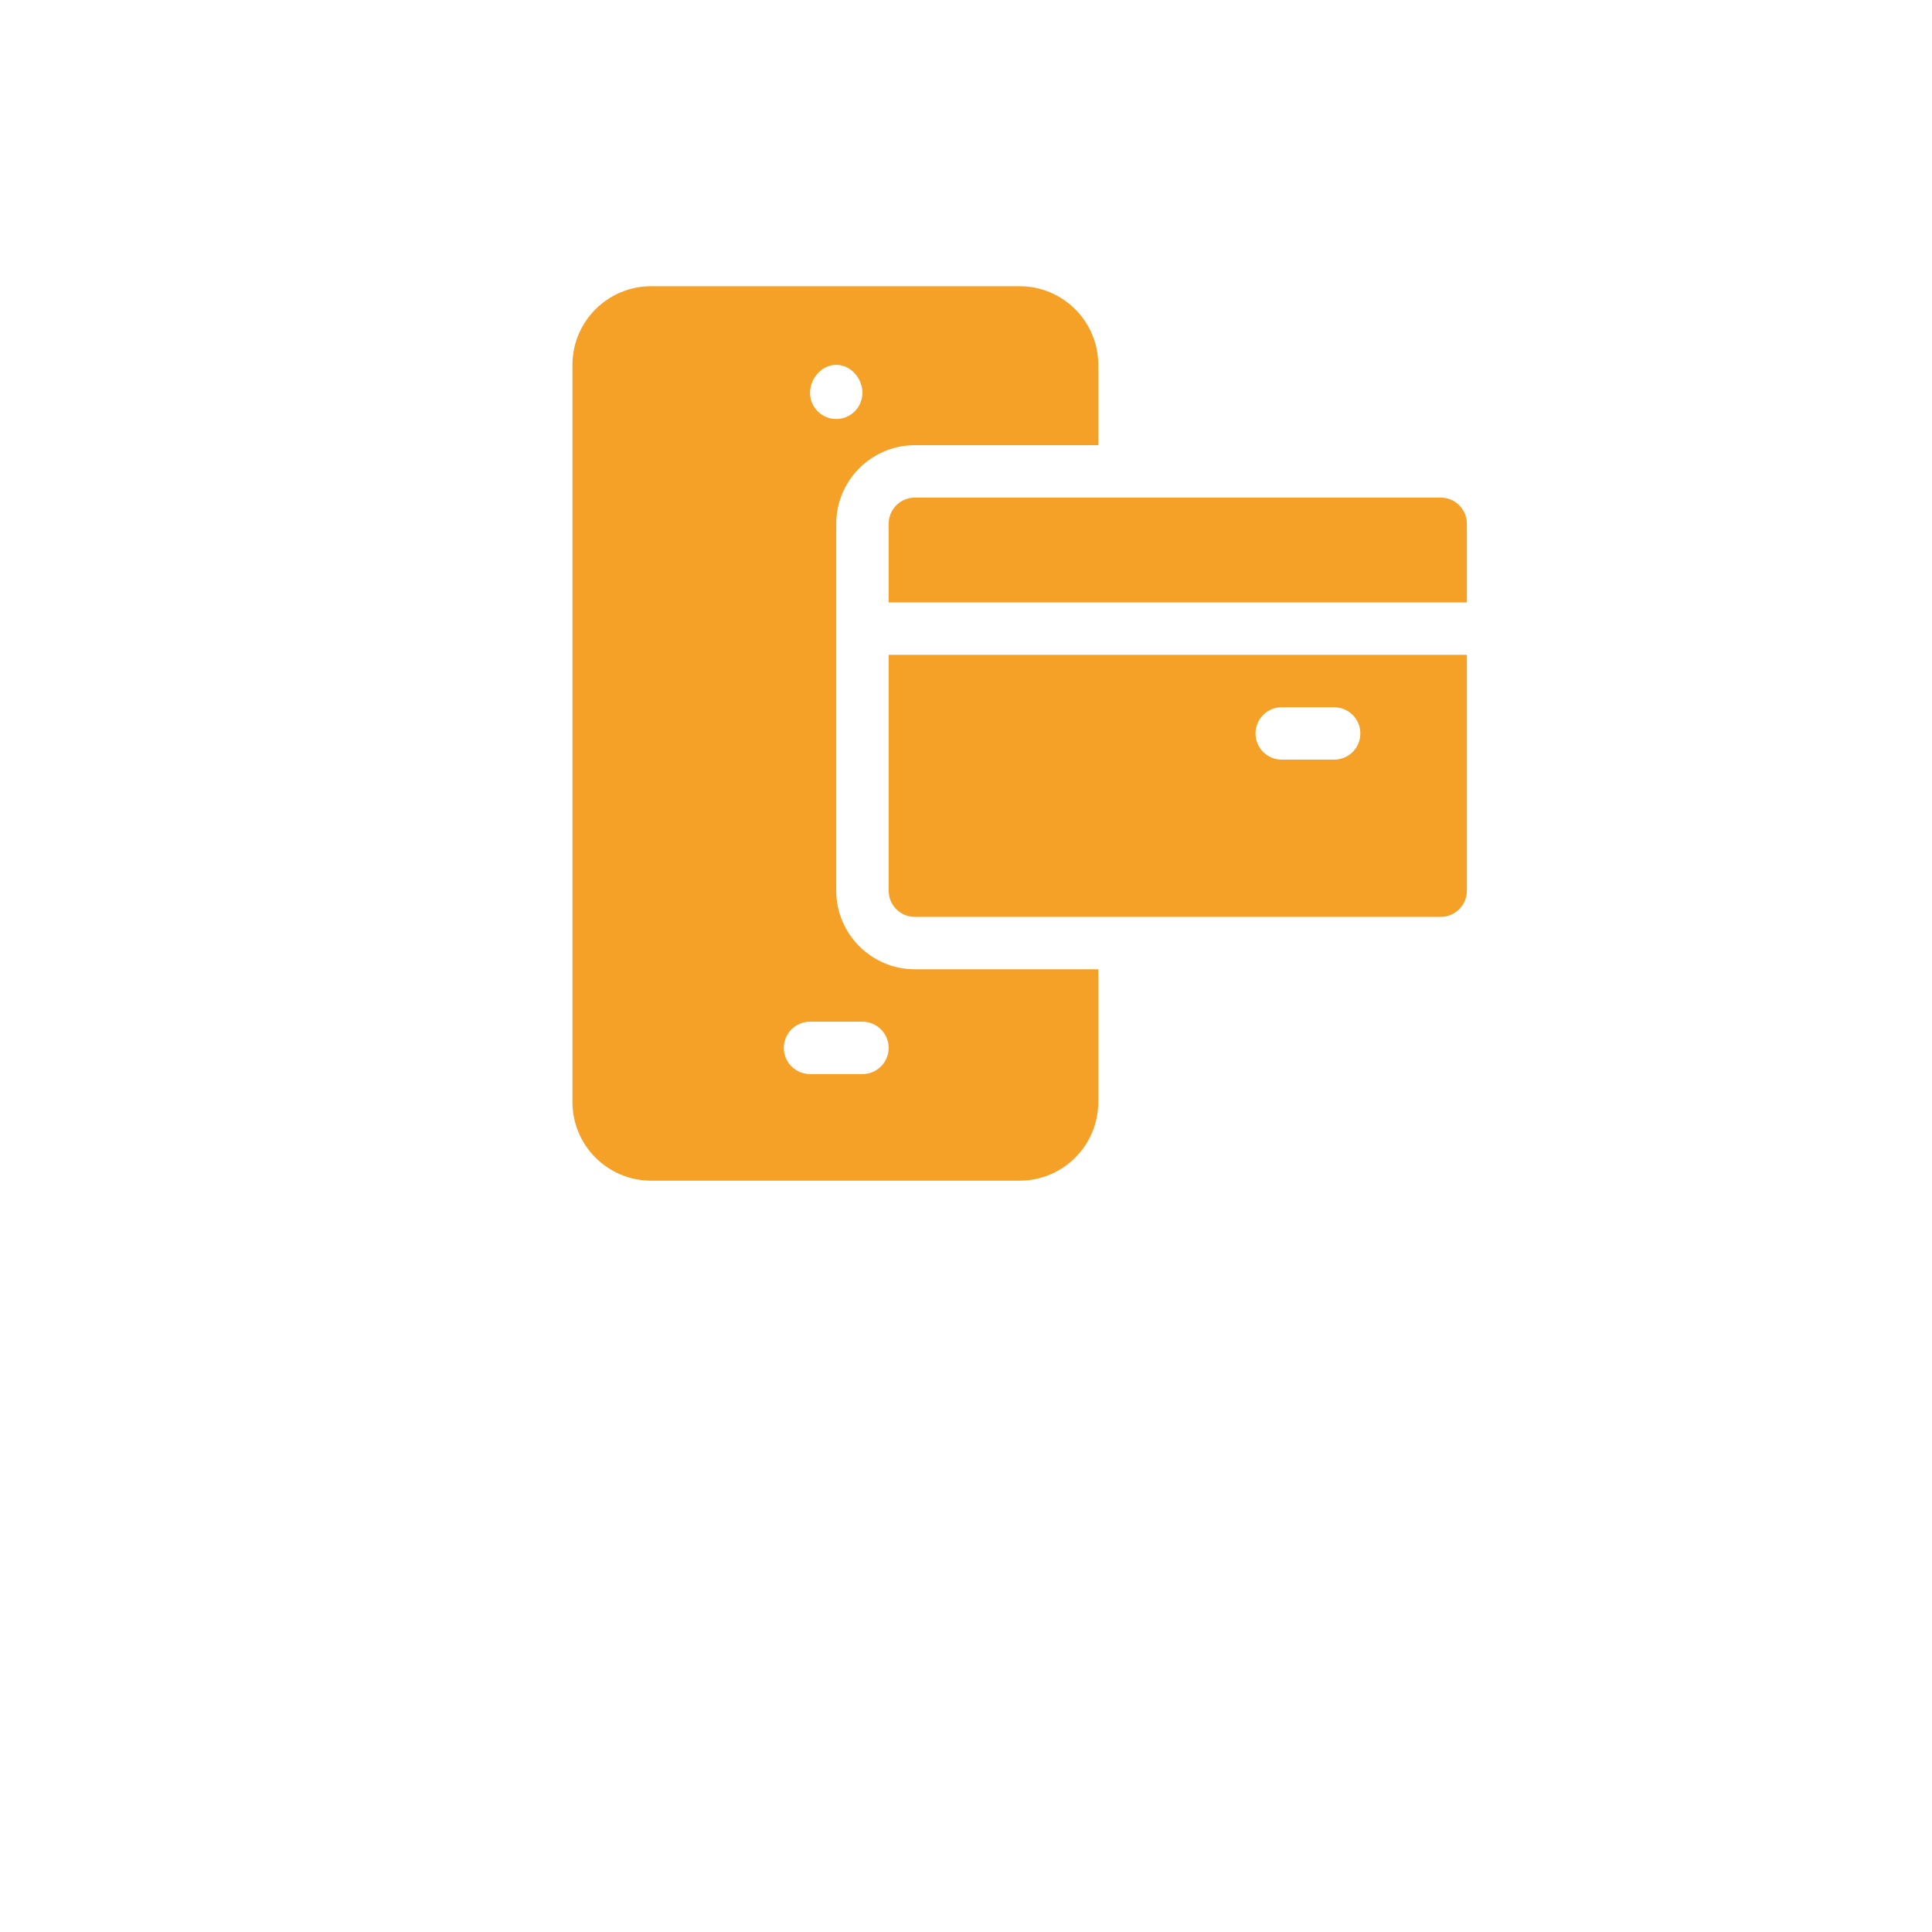 <svg width="54" height="54" viewBox="0 0 54 54" fill="none" xmlns="http://www.w3.org/2000/svg">
<g filter="url(#filter0_d_156_1061)">
<rect x="7" y="1" width="40" height="40" rx="4" fill="white"/>
</g>
<path d="M18.197 33H28.5C29.712 33 30.697 32.014 30.697 30.803V27.092H25.57C24.359 27.092 23.373 26.106 23.373 24.895V14.641C23.373 13.429 24.359 12.443 25.57 12.443H30.697V10.197C30.697 8.986 29.712 8 28.5 8H18.197C16.986 8 16 8.986 16 10.197V30.803C16 32.014 16.986 33 18.197 33ZM23.373 10.197C23.777 10.197 24.105 10.574 24.105 10.979C24.105 11.383 23.777 11.711 23.373 11.711C22.969 11.711 22.641 11.383 22.641 10.979C22.641 10.574 22.969 10.197 23.373 10.197ZM22.641 28.557H24.105C24.51 28.557 24.838 28.884 24.838 29.289C24.838 29.694 24.51 30.021 24.105 30.021H22.641C22.236 30.021 21.908 29.694 21.908 29.289C21.908 28.884 22.236 28.557 22.641 28.557Z" fill="#F5A127"/>
<path d="M40.268 13.908H25.57C25.166 13.908 24.838 14.236 24.838 14.641V16.838H41V14.641C41 14.236 40.672 13.908 40.268 13.908Z" fill="#F5A127"/>
<path d="M24.838 24.895C24.838 25.299 25.166 25.627 25.57 25.627H40.268C40.672 25.627 41 25.299 41 24.895V18.303H24.838V24.895ZM35.824 19.768H37.289C37.694 19.768 38.022 20.095 38.022 20.5C38.022 20.905 37.694 21.232 37.289 21.232H35.824C35.419 21.232 35.092 20.905 35.092 20.5C35.092 20.095 35.419 19.768 35.824 19.768Z" fill="#F5A127"/>
<defs>
<filter id="filter0_d_156_1061" x="0" y="0" width="54" height="54" filterUnits="userSpaceOnUse" color-interpolation-filters="sRGB">
<feFlood flood-opacity="0" result="BackgroundImageFix"/>
<feColorMatrix in="SourceAlpha" type="matrix" values="0 0 0 0 0 0 0 0 0 0 0 0 0 0 0 0 0 0 127 0" result="hardAlpha"/>
<feOffset dy="6"/>
<feGaussianBlur stdDeviation="3.5"/>
<feComposite in2="hardAlpha" operator="out"/>
<feColorMatrix type="matrix" values="0 0 0 0 0.387 0 0 0 0 0.193 0 0 0 0 0.013 0 0 0 0.1 0"/>
<feBlend mode="normal" in2="BackgroundImageFix" result="effect1_dropShadow_156_1061"/>
<feBlend mode="normal" in="SourceGraphic" in2="effect1_dropShadow_156_1061" result="shape"/>
</filter>
</defs>
</svg>
